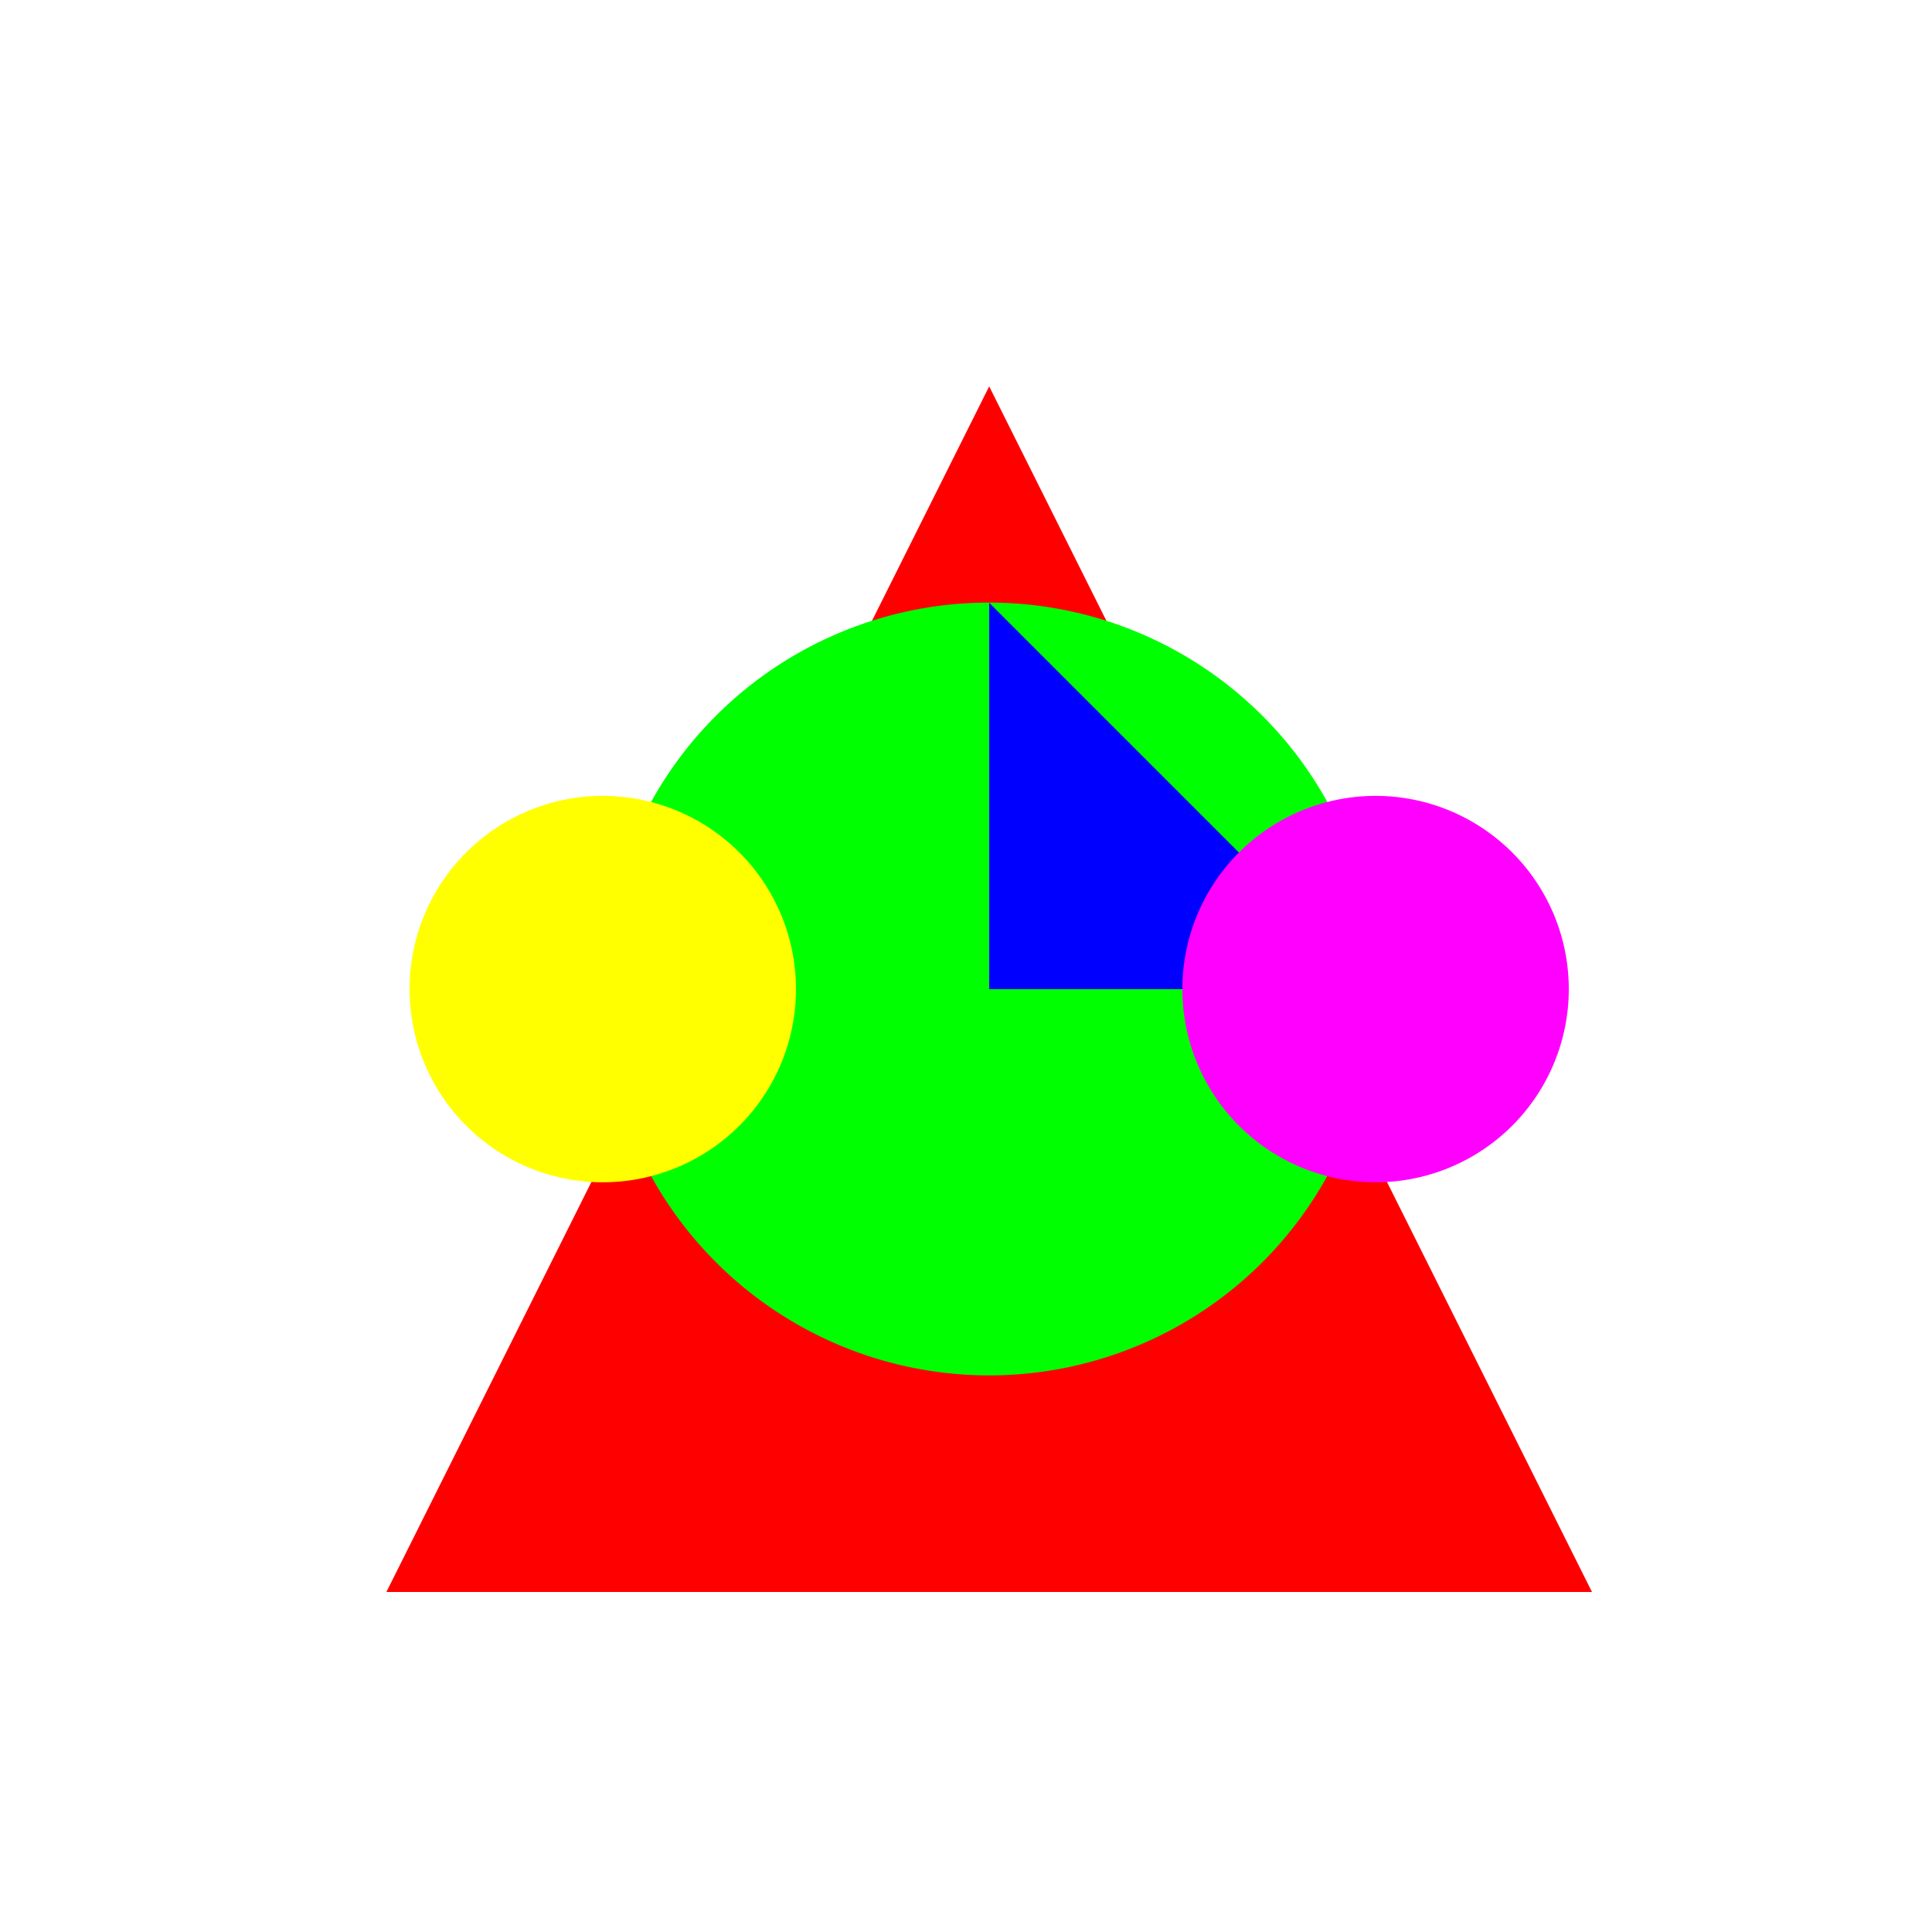 <!--

Generated by DrawGPT.
Free, open source, AI generated images in SVG, PNG, and HTML Canvas format.
https://drawgpt.ai

Created: 2023-11-16T07:47:05.459Z
Link: https://drawgpt.ai/prompt/121808/

-->
<svg xmlns="http://www.w3.org/2000/svg" xmlns:xlink="http://www.w3.org/1999/xlink" width="500" height="500"><defs/><g><rect fill="#FFFFFF" stroke="none" x="0" y="0" width="512" height="512"/><path fill="#FF0000" stroke="none" paint-order="stroke fill markers" d=" M 256 100 L 100 412 L 412 412 Z"/><path fill="#00FF00" stroke="none" paint-order="stroke fill markers" d=" M 356 256 A 100 100 0 1 1 356 255.9 Z"/><path fill="#0000FF" stroke="none" paint-order="stroke fill markers" d=" M 256 256 L 256 156 L 356 256 Z"/><path fill="#FFFF00" stroke="none" paint-order="stroke fill markers" d=" M 206 256 A 50 50 0 1 1 206 255.95 Z"/><path fill="#FF00FF" stroke="none" paint-order="stroke fill markers" d=" M 406 256 A 50 50 0 1 1 406 255.95 Z"/></g></svg>